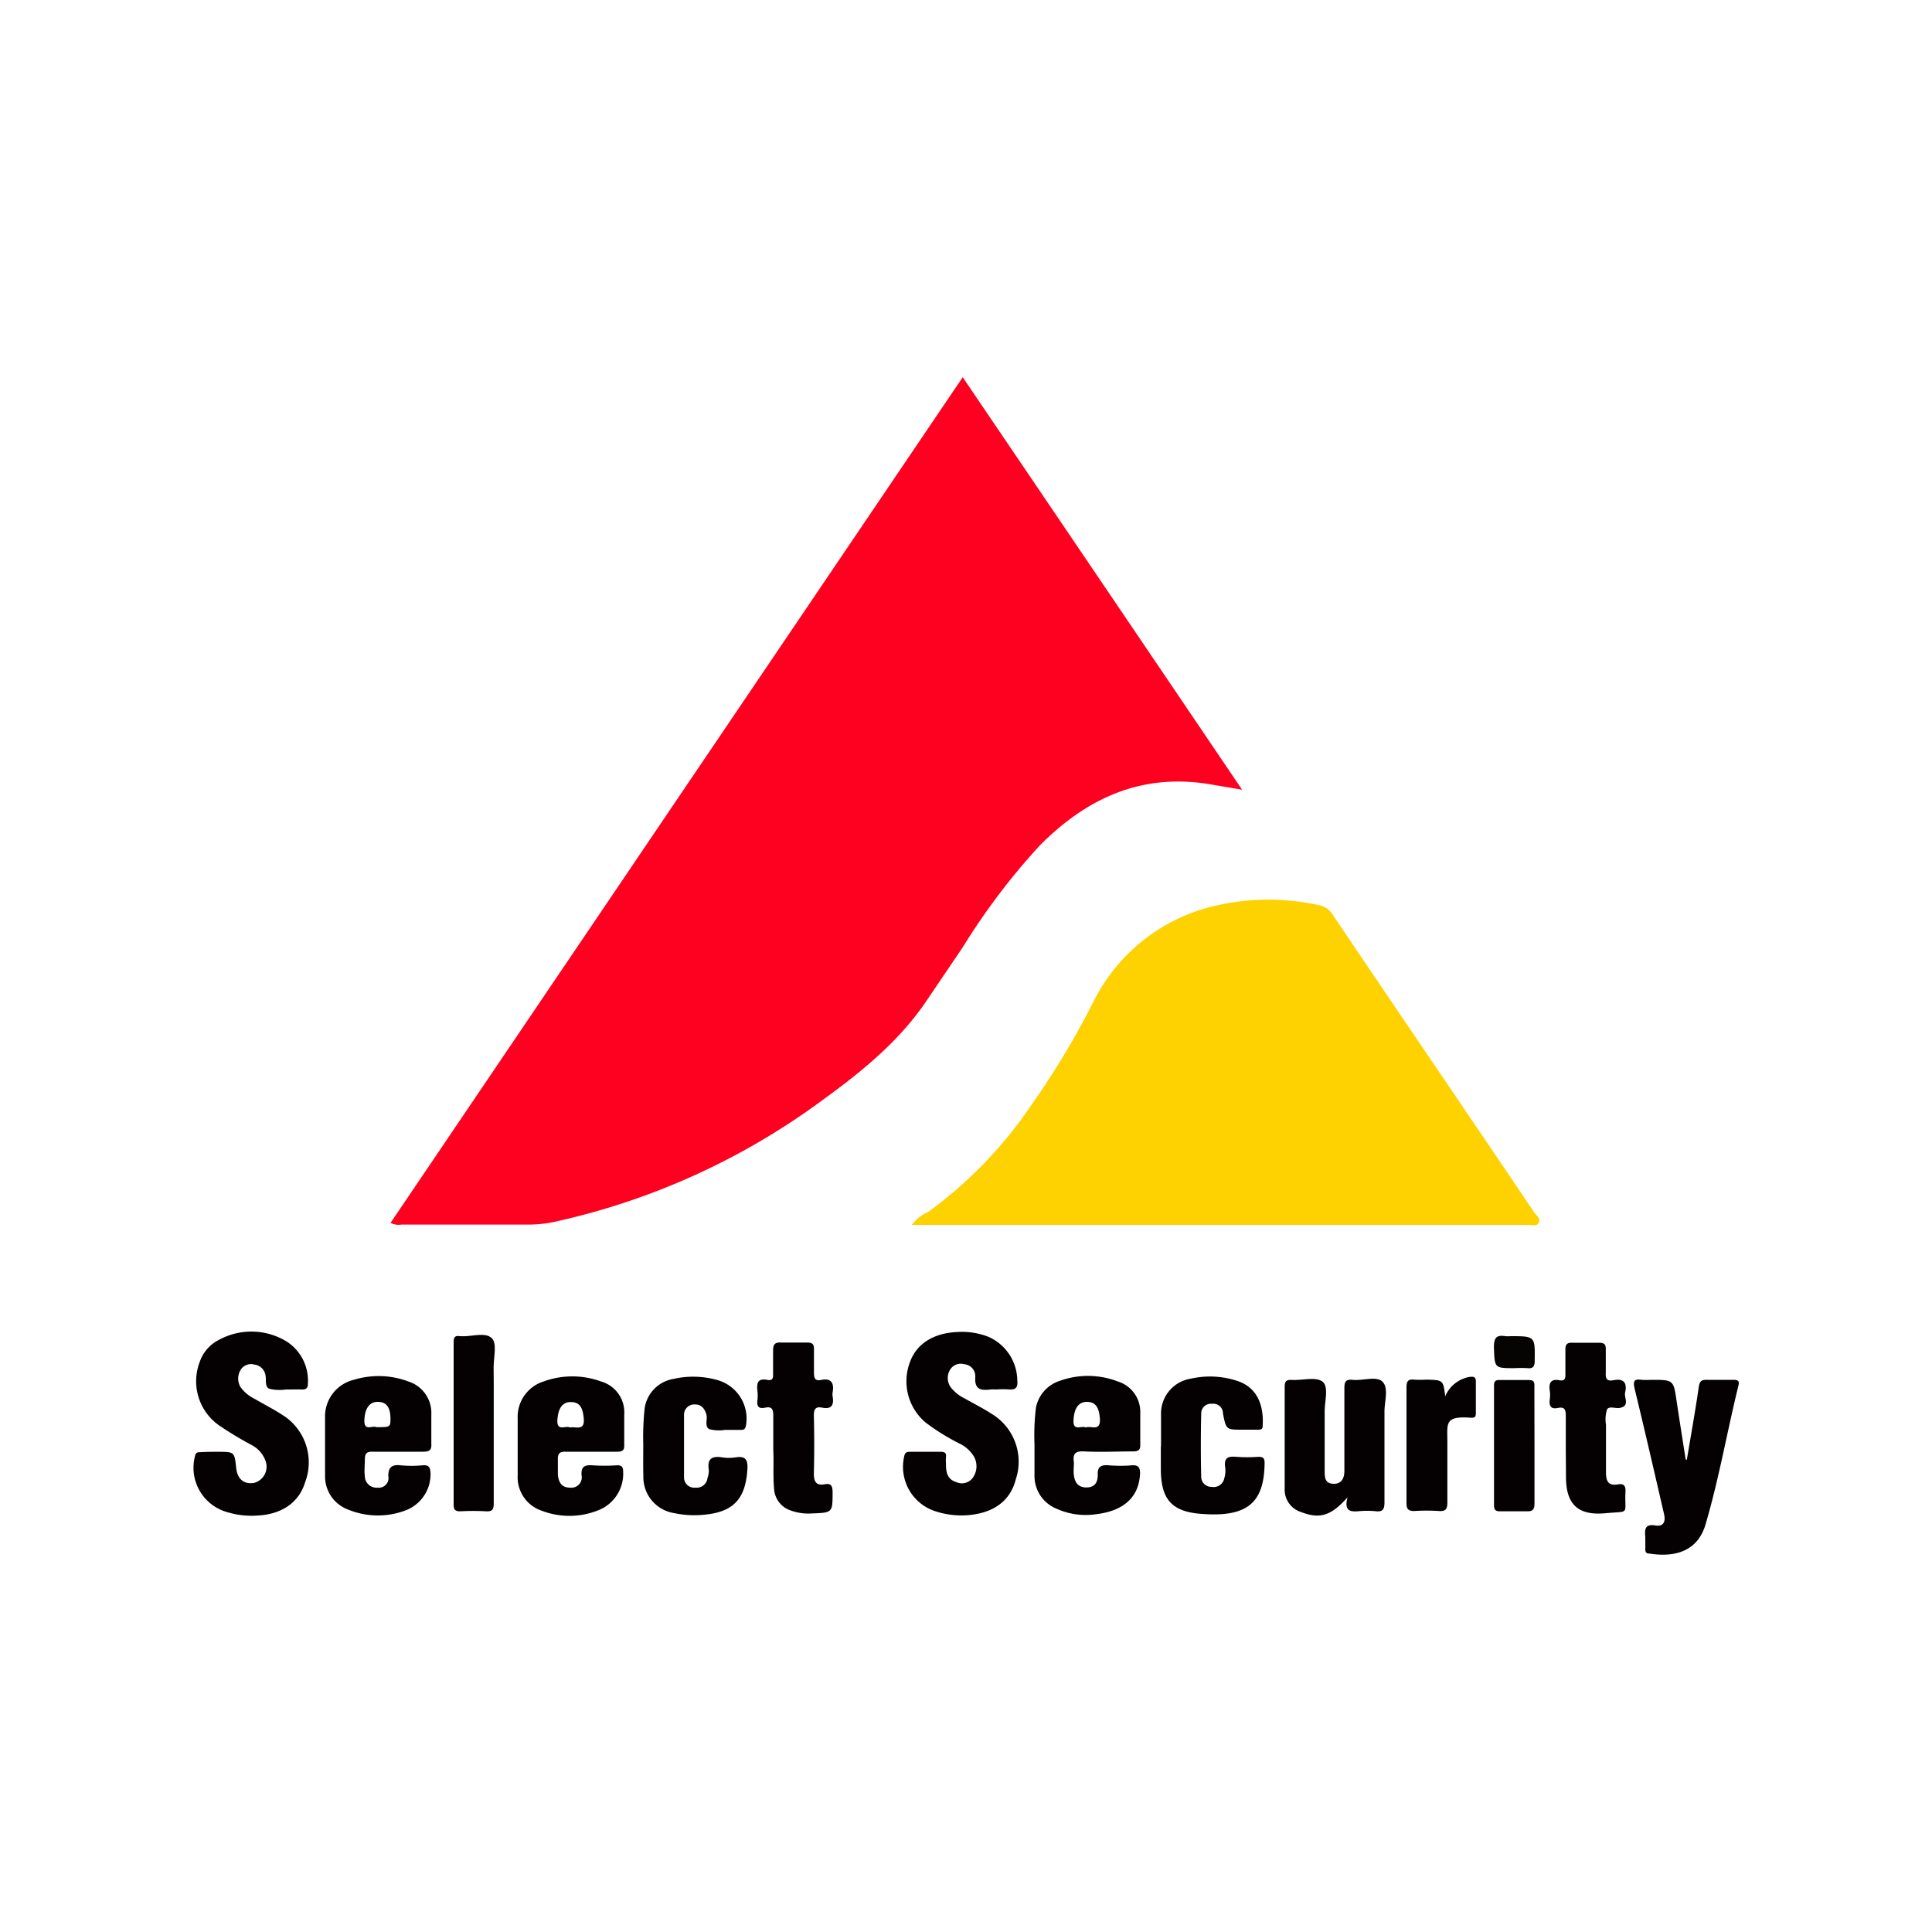 <svg xmlns="http://www.w3.org/2000/svg" width="200" height="200" viewBox="0 0 200 200"><defs><style>.cls-1{fill:none;}.cls-2{fill:#fe0020;}.cls-3{fill:#fed200;}.cls-4{fill:#050001;}.cls-5{fill:#050102;}.cls-6{fill:#060303;}</style></defs><g id="Layer_2" data-name="Layer 2"><g id="Layer_1-2" data-name="Layer 1"><rect class="cls-1" width="200" height="200"/><g id="_2a1A9J" data-name="2a1A9J"><path class="cls-2" d="M40.43,126.59,99.66,39.05c9.66,14.25,19.24,28.39,28.92,42.7l-3.48-.59c-7-1.12-12.63,1.5-17.45,6.35a69.2,69.2,0,0,0-8,10.57L96,103.47c-3,4.51-7.22,7.8-11.54,10.91A73,73,0,0,1,57.6,126.44a13,13,0,0,1-2.86.33c-4.39,0-8.79,0-13.19,0A1.8,1.8,0,0,1,40.43,126.59Z"/><path class="cls-3" d="M94.39,126.8a4.47,4.47,0,0,1,1.72-1.36,44.28,44.28,0,0,0,10.62-11,85.8,85.8,0,0,0,6.37-10.56A18.78,18.78,0,0,1,126,93.72a24.2,24.2,0,0,1,10.61,0,2.09,2.09,0,0,1,1.37,1q5.81,8.61,11.64,17.19c3.08,4.55,6.17,9.09,9.23,13.64.2.29.65.55.45,1s-.68.25-1,.25l-62.47,0Z"/><path class="cls-4" d="M103.13,143.84a4.14,4.14,0,0,0-.61,0c-1,.12-1.64,0-1.56-1.27a1.25,1.25,0,0,0-1.17-1.35,1.28,1.28,0,0,0-1.43.56,1.64,1.64,0,0,0,.14,1.93,4.08,4.08,0,0,0,1.37,1.06c.93.53,1.87,1,2.77,1.58a5.78,5.78,0,0,1,2.51,6.8c-.57,2.24-2.32,3.52-5.09,3.71a8.61,8.61,0,0,1-3.15-.39,4.83,4.83,0,0,1-3.29-5.78c.09-.38.31-.4.6-.4,1.06,0,2.13,0,3.19,0,.41,0,.56.14.52.53s0,.55,0,.83c0,.8.17,1.51,1.07,1.78a1.4,1.4,0,0,0,1.68-.42,2.05,2.05,0,0,0,.14-2.23,3.47,3.47,0,0,0-1.51-1.35,22.84,22.84,0,0,1-3.49-2.17A5.58,5.58,0,0,1,94.2,141c.69-1.92,2.47-3,4.88-3.11a7.55,7.55,0,0,1,3.23.49,5,5,0,0,1,3,4.52c.07.69-.13,1-.88.93A10,10,0,0,0,103.13,143.84Z"/><path class="cls-4" d="M22.32,150.29h.21c1.74,0,1.74,0,1.92,1.67.12,1.15.8,1.72,1.85,1.55a1.74,1.74,0,0,0,1.2-2.25,3,3,0,0,0-1.45-1.67,37.41,37.41,0,0,1-3.44-2.08A5.59,5.59,0,0,1,20.67,141a4,4,0,0,1,2-2.3,7,7,0,0,1,7,.17,4.81,4.81,0,0,1,2.2,4.4c0,.46-.21.58-.63.57s-1.1,0-1.65,0a4.44,4.44,0,0,1-1.72-.08c-.51-.24-.26-1-.41-1.5a1.31,1.31,0,0,0-1.14-1,1.24,1.24,0,0,0-1.42.57,1.71,1.71,0,0,0,0,1.76,3.78,3.78,0,0,0,1.41,1.19c1.09.64,2.24,1.21,3.28,1.93a5.79,5.79,0,0,1,2,6.72c-.63,2.09-2.41,3.34-4.95,3.46a8.67,8.67,0,0,1-3.24-.39,4.77,4.77,0,0,1-3.2-5.82c.08-.32.26-.35.51-.35C21.22,150.3,21.77,150.29,22.32,150.29Z"/><path class="cls-4" d="M174.62,151.11c.42-2.51.87-5,1.24-7.55.09-.61.3-.73.84-.72.92,0,1.85,0,2.78,0,.49,0,.59.17.48.6-1.17,4.76-2,9.58-3.38,14.29-.87,3.08-3.5,3.47-5.87,3.09-.32,0-.4-.19-.39-.47s0-.82,0-1.23c-.07-.8-.06-1.39,1.08-1.2.79.13,1.05-.39.86-1.19-1-4.33-2-8.68-3.05-13-.19-.81,0-1,.74-.89a8.85,8.85,0,0,0,1,0c2.3,0,2.29,0,2.62,2.25.3,2,.62,4,.93,6Z"/><path class="cls-4" d="M139.5,155c-1.71,1.93-2.89,2.27-4.8,1.53a2.42,2.42,0,0,1-1.71-2.42c0-3.51,0-7,0-10.52,0-.58.15-.78.74-.74,1.09.06,2.53-.36,3.19.19s.19,2.05.21,3.14c0,2,0,4,0,6.08,0,.62,0,1.3.87,1.34s1.17-.56,1.17-1.34c0-2.85,0-5.7,0-8.55,0-.64.12-.94.83-.87,1.08.12,2.54-.45,3.15.23s.17,2,.17,3.08c0,3.13,0,6.26,0,9.38,0,.73-.19,1-.92.91a9.3,9.3,0,0,0-1.75,0C139.76,156.52,139.11,156.4,139.5,155Z"/><path class="cls-4" d="M120.19,149.74c0-1.1,0-2.2,0-3.29a3.65,3.65,0,0,1,3.08-3.73,9,9,0,0,1,4.87.25c2.2.76,2.69,2.79,2.57,4.65,0,.34-.19.38-.46.38h-1.65c-1.67,0-1.67,0-2-1.68a1,1,0,0,0-1.14-1,1,1,0,0,0-1.11,1q-.08,3.3,0,6.6a1.05,1.05,0,0,0,1.08,1,1.12,1.12,0,0,0,1.31-.9,2.64,2.64,0,0,0,.09-1.12c-.14-1,.3-1.17,1.16-1.09a15.5,15.5,0,0,0,2.26,0c.56,0,.67.17.66.7-.06,4.09-1.81,5.62-6.74,5.19-3-.27-4-1.64-4-4.66v-2.38Z"/><path class="cls-4" d="M66.59,149.51a27.77,27.77,0,0,1,.15-3.77,3.62,3.62,0,0,1,3-3,9.17,9.17,0,0,1,4.68.17,4.14,4.14,0,0,1,2.79,4.72c-.09.38-.29.39-.58.39H75.07a4,4,0,0,1-1.63-.07c-.54-.26-.18-1-.31-1.5s-.46-1.08-1.18-1.06a1.06,1.06,0,0,0-1.14,1.08c0,2.16,0,4.33,0,6.49A1.06,1.06,0,0,0,72,154a1.12,1.12,0,0,0,1.24-1,2.38,2.38,0,0,0,.14-.81c-.2-1.17.31-1.5,1.39-1.32a4.63,4.63,0,0,0,1.34,0c1-.16,1.33.15,1.26,1.24-.2,3.07-1.45,4.44-4.56,4.7a9.89,9.89,0,0,1-3-.17,3.77,3.77,0,0,1-3.21-3.83C66.57,151.8,66.59,150.77,66.59,149.51Z"/><path class="cls-5" d="M80.05,150.12c0-1.35,0-2.46,0-3.55,0-.65-.12-1-.83-.85s-.89-.15-.81-.79a4.13,4.13,0,0,0,0-.93c-.09-.81,0-1.36,1.06-1.15.46.09.58-.15.56-.59,0-.82,0-1.65,0-2.47,0-.65.21-.84.83-.81.89,0,1.79,0,2.68,0,.53,0,.74.15.72.7,0,.79,0,1.59,0,2.37,0,.6.09.94.76.8,1-.21,1.34.3,1.18,1.24a1.46,1.46,0,0,0,0,.51c.14.87-.14,1.31-1.09,1.12-.68-.14-.87.16-.86.83.05,2,.05,4,0,6,0,.83.24,1.27,1.13,1.1.66-.13.8.18.81.79,0,2.16,0,2.15-2.14,2.23a5.37,5.37,0,0,1-2.42-.39,2.51,2.51,0,0,1-1.49-2.07C80,152.75,80.12,151.31,80.05,150.12Z"/><path class="cls-4" d="M162.09,150c0-1.13,0-2.27,0-3.4,0-.62-.08-1-.81-.85s-.93-.19-.85-.86a3.22,3.22,0,0,0,0-.93c-.12-.81.13-1.24,1-1.08.5.1.64-.13.62-.61,0-.86,0-1.72,0-2.58,0-.55.2-.71.72-.69.93,0,1.86,0,2.78,0,.57,0,.7.22.68.73,0,.79,0,1.58,0,2.37-.05.63.14.91.79.78,1.09-.22,1.44.3,1.21,1.28-.12.54.52,1.36-.52,1.58-.45.1-1.13-.22-1.35.16a3.45,3.45,0,0,0-.11,1.59c0,1.65,0,3.3,0,4.95,0,.88.25,1.41,1.25,1.22.58-.1.8.14.77.74-.12,2.48.55,2-2.09,2.25-2.85.26-4.07-.94-4.07-3.77Z"/><path class="cls-4" d="M51.11,147.38c0,2.75,0,5.49,0,8.24,0,.61-.13.87-.79.83a24,24,0,0,0-2.68,0c-.56,0-.68-.2-.68-.72q0-8.39,0-16.78c0-.46.11-.72.62-.63h.11c1.11.08,2.57-.47,3.24.23.54.55.16,2,.17,3.07C51.12,143.54,51.11,145.46,51.11,147.38Z"/><path class="cls-5" d="M149.61,144.54a3.36,3.36,0,0,1,2.5-2c.49-.06.69,0,.67.56,0,1.06,0,2.12,0,3.19,0,.41-.13.5-.54.47-2.72-.19-2.41.58-2.41,2.5,0,2.09,0,4.18,0,6.28,0,.65-.16.93-.86.88a20,20,0,0,0-2.57,0c-.66,0-.8-.24-.8-.84q0-6,0-11.94c0-.61.13-.9.79-.82a10.24,10.24,0,0,0,1.24,0C149.4,142.86,149.4,142.86,149.61,144.54Z"/><path class="cls-5" d="M158.85,149.55c0,2,0,4,0,6.08,0,.62-.17.85-.81.82-.92,0-1.85,0-2.78,0-.43,0-.6-.15-.6-.6q0-6.22,0-12.46c0-.4.16-.54.55-.53,1,0,2.06,0,3.09,0,.6,0,.54.36.54.74Z"/><path class="cls-6" d="M156.78,141.63c-2.1,0-2.05,0-2.13-2.16,0-1,.27-1.3,1.19-1.15a2.88,2.88,0,0,0,.51,0c2.57,0,2.56,0,2.52,2.56,0,.57-.16.81-.75.75A12,12,0,0,0,156.78,141.63Z"/><path class="cls-4" d="M63.83,151.69a18.51,18.51,0,0,1-2.47,0c-.79-.06-1.22.1-1.16,1A1.08,1.08,0,0,1,59,154c-.89,0-1.18-.6-1.25-1.34,0-.55,0-1.11,0-1.65s.2-.74.76-.73c1.78,0,3.57,0,5.36,0,.57,0,.78-.14.75-.74,0-1,0-2.06,0-3.09a3.32,3.32,0,0,0-2.4-3.44A8.67,8.67,0,0,0,56.3,143a3.84,3.84,0,0,0-2.71,3.84c0,1,0,2,0,3s0,1.93,0,2.89a3.65,3.65,0,0,0,2.49,3.66,8,8,0,0,0,5.73,0,4.06,4.06,0,0,0,2.7-4C64.51,151.89,64.4,151.66,63.83,151.69ZM57.7,147c.08-1.22.52-1.88,1.42-1.86s1.21.58,1.31,1.7c.12,1.32-.8.82-1.44.93C58.56,147.54,57.63,148.23,57.7,147Z"/><path class="cls-4" d="M43.74,151.69a12.19,12.19,0,0,1-2.26,0c-.92-.11-1.3.22-1.28,1.13A1,1,0,0,1,39.08,154a1.2,1.2,0,0,1-1.31-1.17c-.08-.57,0-1.16,0-1.74s.15-.83.8-.81c1.75,0,3.5,0,5.25,0,.71,0,.87-.23.83-.87,0-1,0-2,0-3a3.4,3.4,0,0,0-2.35-3.39,8.75,8.75,0,0,0-5.65-.19,3.9,3.9,0,0,0-3,3.95c0,1,0,2,0,3h0c0,1,0,2,0,3a3.66,3.66,0,0,0,2.41,3.5,8.09,8.09,0,0,0,5.83.11,4,4,0,0,0,2.68-3.89C44.53,151.91,44.42,151.63,43.74,151.69Zm-4.63-6.57c.88,0,1.3.56,1.31,1.7,0,.92,0,.92-1.48.92-.36-.22-1.26.48-1.22-.71S38.22,145.11,39.11,145.12Z"/><path class="cls-4" d="M117.17,151.69a14.43,14.43,0,0,1-2.37,0c-.8-.07-1.21.12-1.16,1,0,.74-.29,1.27-1.14,1.29s-1.24-.49-1.33-1.26c-.06-.44,0-.89,0-1.33-.13-.87.11-1.2,1.07-1.14,1.68.09,3.37,0,5.05,0,.58,0,.78-.16.75-.75,0-1.06,0-2.13,0-3.19a3.3,3.3,0,0,0-2.32-3.3,8.6,8.6,0,0,0-6-.07,3.64,3.64,0,0,0-2.48,2.79,23.71,23.71,0,0,0-.15,3.78c0,1.22,0,2.22,0,3.21a3.65,3.65,0,0,0,2.21,3.43,7.36,7.36,0,0,0,4.11.61c3-.35,4.53-1.84,4.61-4.29C118,151.92,117.85,151.64,117.17,151.69Zm-4.67-6.57c.91,0,1.28.57,1.36,1.75.08,1.37-.91.69-1.47.9-.43-.23-1.31.45-1.26-.74S111.62,145.13,112.5,145.12Z"/></g></g></g></svg>